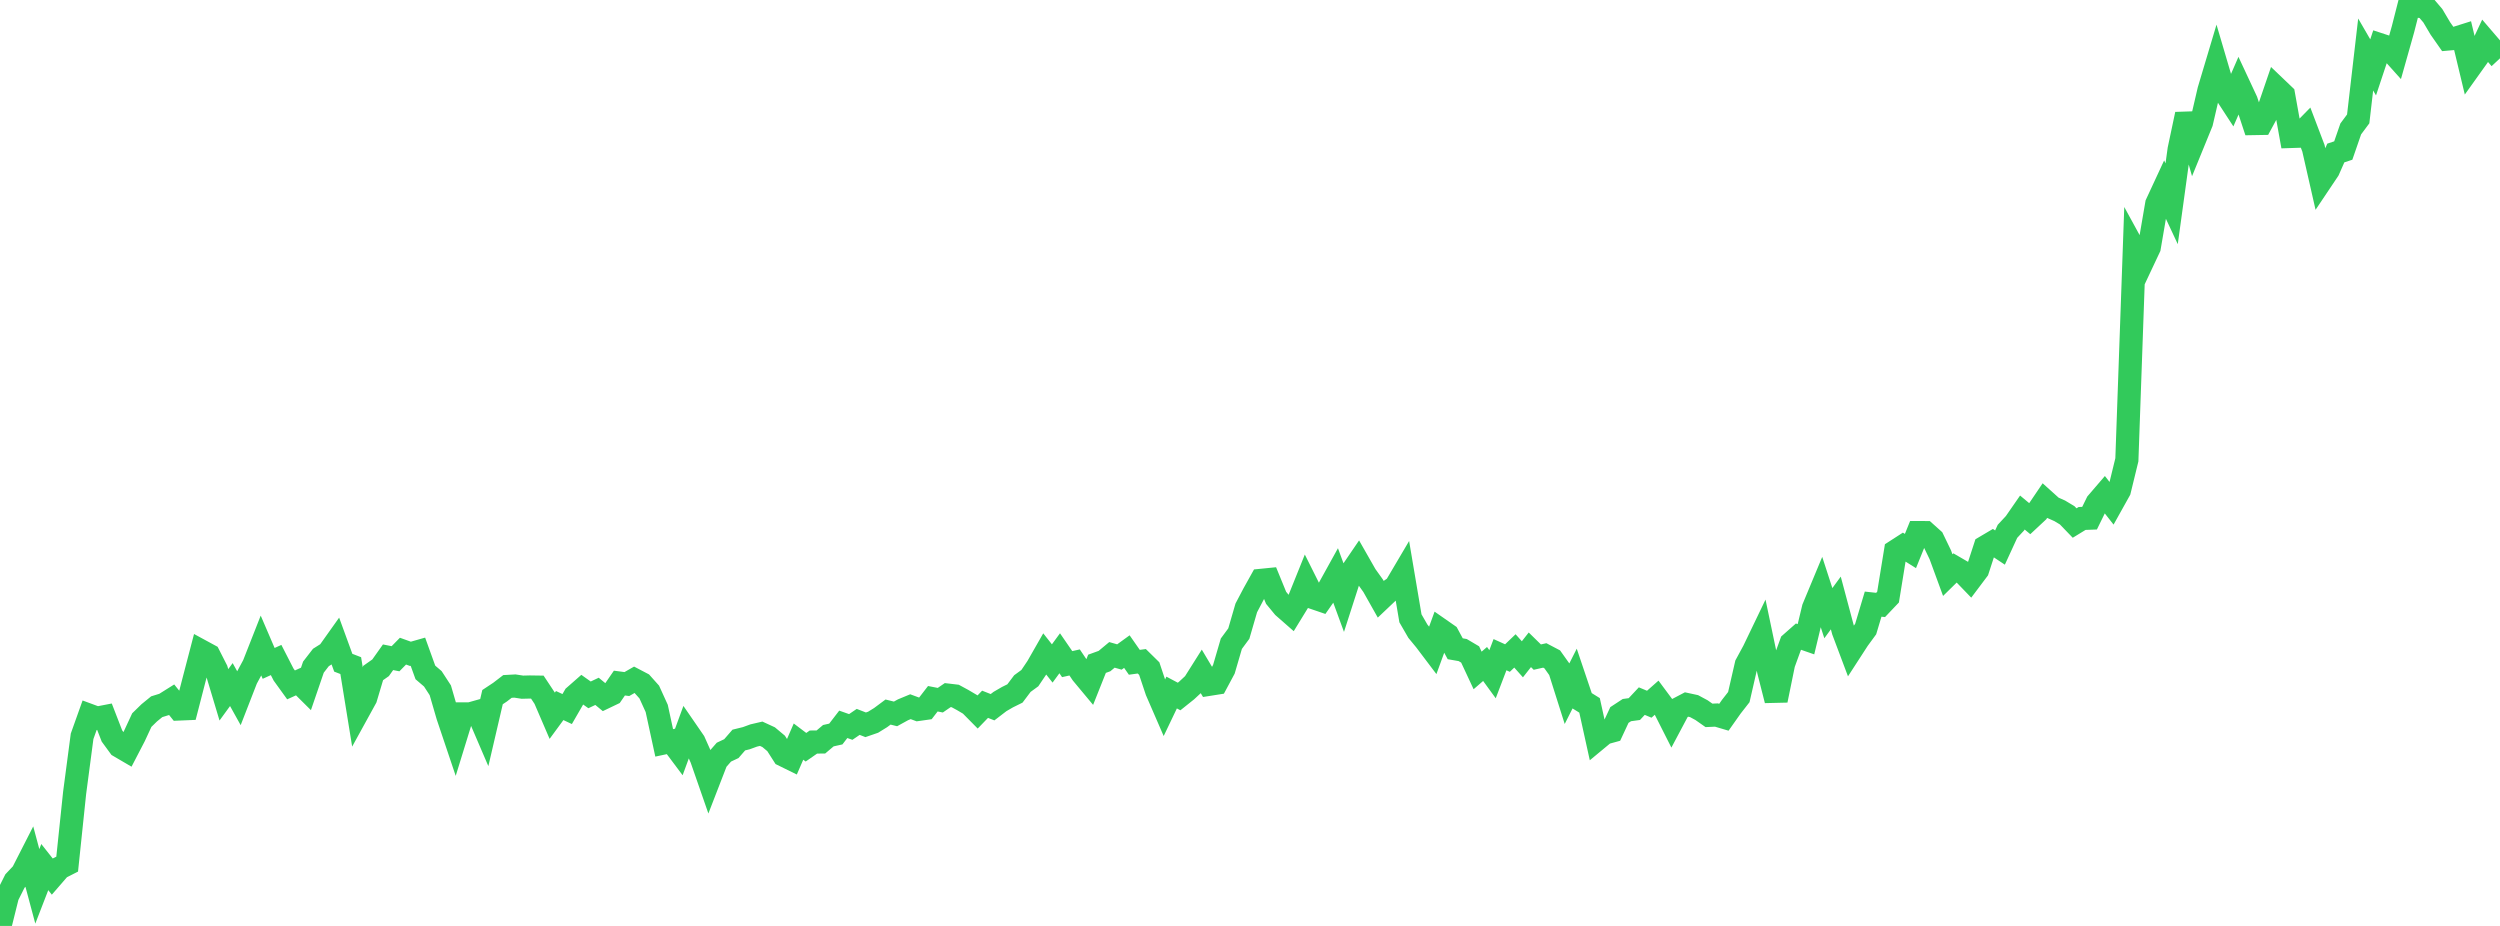 <?xml version="1.0" standalone="no"?>
<!DOCTYPE svg PUBLIC "-//W3C//DTD SVG 1.1//EN" "http://www.w3.org/Graphics/SVG/1.1/DTD/svg11.dtd">

<svg width="135" height="50" viewBox="0 0 135 50" preserveAspectRatio="none" 
  xmlns="http://www.w3.org/2000/svg"
  xmlns:xlink="http://www.w3.org/1999/xlink">


<polyline points="0.0, 50.0 0.403, 48.379 0.806, 47.576 1.209, 47.149 1.612, 46.359 2.015, 47.864 2.418, 46.823 2.821, 47.333 3.224, 46.868 3.627, 46.663 4.03, 42.814 4.433, 39.76 4.836, 38.631 5.239, 38.78 5.642, 38.702 6.045, 39.743 6.448, 40.294 6.851, 40.53 7.254, 39.754 7.657, 38.885 8.06, 38.492 8.463, 38.163 8.866, 38.038 9.269, 37.785 9.672, 38.286 10.075, 38.269 10.478, 36.709 10.881, 35.166 11.284, 35.385 11.687, 36.177 12.09, 37.521 12.493, 36.967 12.896, 37.692 13.299, 36.656 13.701, 35.909 14.104, 34.885 14.507, 35.823 14.91, 35.64 15.313, 36.426 15.716, 36.984 16.119, 36.802 16.522, 37.202 16.925, 36.025 17.328, 35.504 17.731, 35.25 18.134, 34.683 18.537, 35.787 18.94, 35.943 19.343, 38.426 19.746, 37.693 20.149, 36.344 20.552, 36.06 20.955, 35.492 21.358, 35.572 21.761, 35.162 22.164, 35.307 22.567, 35.192 22.97, 36.311 23.373, 36.656 23.776, 37.275 24.179, 38.66 24.582, 39.859 24.985, 38.55 25.388, 38.549 25.791, 38.436 26.194, 39.375 26.597, 37.645 27.0, 37.378 27.403, 37.068 27.806, 37.046 28.209, 37.108 28.612, 37.098 29.015, 37.104 29.418, 37.712 29.821, 38.649 30.224, 38.1 30.627, 38.289 31.03, 37.591 31.433, 37.237 31.836, 37.523 32.239, 37.332 32.642, 37.665 33.045, 37.472 33.448, 36.886 33.851, 36.939 34.254, 36.708 34.657, 36.919 35.06, 37.37 35.463, 38.255 35.866, 40.115 36.269, 40.029 36.672, 40.567 37.075, 39.469 37.478, 40.054 37.881, 40.958 38.284, 42.117 38.687, 41.077 39.09, 40.616 39.493, 40.426 39.896, 39.962 40.299, 39.863 40.701, 39.716 41.104, 39.622 41.507, 39.808 41.91, 40.145 42.313, 40.776 42.716, 40.974 43.119, 40.046 43.522, 40.351 43.925, 40.071 44.328, 40.067 44.731, 39.727 45.134, 39.637 45.537, 39.114 45.94, 39.256 46.343, 38.982 46.746, 39.139 47.149, 39 47.552, 38.751 47.955, 38.451 48.358, 38.551 48.761, 38.329 49.164, 38.162 49.567, 38.311 49.97, 38.254 50.373, 37.732 50.776, 37.811 51.179, 37.535 51.582, 37.583 51.985, 37.802 52.388, 38.04 52.791, 38.448 53.194, 38.031 53.597, 38.19 54.0, 37.881 54.403, 37.647 54.806, 37.448 55.209, 36.913 55.612, 36.619 56.015, 36.02 56.418, 35.315 56.821, 35.827 57.224, 35.277 57.627, 35.863 58.03, 35.772 58.433, 36.372 58.836, 36.856 59.239, 35.844 59.642, 35.698 60.045, 35.363 60.448, 35.478 60.851, 35.186 61.254, 35.764 61.657, 35.709 62.06, 36.105 62.463, 37.312 62.866, 38.24 63.269, 37.397 63.672, 37.611 64.075, 37.289 64.478, 36.915 64.881, 36.276 65.284, 36.954 65.687, 36.89 66.09, 36.138 66.493, 34.76 66.896, 34.213 67.299, 32.827 67.701, 32.062 68.104, 31.339 68.507, 31.299 68.91, 32.283 69.313, 32.772 69.716, 33.125 70.119, 32.467 70.522, 31.466 70.925, 32.272 71.328, 32.41 71.731, 31.833 72.134, 31.104 72.537, 32.203 72.94, 30.952 73.343, 30.361 73.746, 31.068 74.149, 31.631 74.552, 32.346 74.955, 31.964 75.358, 31.689 75.761, 31.006 76.164, 33.39 76.567, 34.087 76.97, 34.576 77.373, 35.109 77.776, 34.005 78.179, 34.286 78.582, 35.033 78.985, 35.103 79.388, 35.341 79.791, 36.204 80.194, 35.855 80.597, 36.408 81.0, 35.353 81.403, 35.535 81.806, 35.149 82.209, 35.602 82.612, 35.089 83.015, 35.484 83.418, 35.393 83.821, 35.605 84.224, 36.171 84.627, 37.444 85.03, 36.645 85.433, 37.84 85.836, 38.09 86.239, 39.92 86.642, 39.586 87.045, 39.475 87.448, 38.61 87.851, 38.346 88.254, 38.29 88.657, 37.86 89.06, 38.028 89.463, 37.672 89.866, 38.214 90.269, 39.012 90.672, 38.254 91.075, 38.043 91.478, 38.13 91.881, 38.347 92.284, 38.63 92.687, 38.612 93.09, 38.731 93.493, 38.16 93.896, 37.644 94.299, 35.888 94.701, 35.146 95.104, 34.308 95.507, 36.231 95.91, 37.815 96.313, 35.844 96.716, 34.735 97.119, 34.379 97.522, 34.519 97.925, 32.841 98.328, 31.872 98.731, 33.111 99.134, 32.56 99.537, 34.07 99.94, 35.142 100.343, 34.52 100.746, 33.97 101.149, 32.623 101.552, 32.667 101.955, 32.243 102.358, 29.763 102.761, 29.503 103.164, 29.755 103.567, 28.76 103.97, 28.761 104.373, 29.122 104.776, 29.957 105.179, 31.056 105.582, 30.66 105.985, 30.894 106.388, 31.312 106.791, 30.776 107.194, 29.538 107.597, 29.3 108.0, 29.568 108.403, 28.692 108.806, 28.259 109.209, 27.677 109.612, 28.013 110.015, 27.637 110.418, 27.042 110.821, 27.405 111.224, 27.584 111.627, 27.826 112.03, 28.244 112.433, 27.997 112.836, 27.982 113.239, 27.159 113.642, 26.69 114.045, 27.204 114.448, 26.482 114.851, 24.829 115.254, 13.477 115.657, 14.215 116.06, 13.359 116.463, 11.009 116.866, 10.141 117.269, 11.003 117.672, 8.074 118.075, 6.172 118.478, 7.599 118.881, 6.612 119.284, 4.876 119.687, 3.528 120.09, 4.896 120.493, 5.514 120.896, 4.589 121.299, 5.452 121.701, 6.672 122.104, 6.665 122.507, 5.921 122.91, 4.744 123.313, 5.129 123.716, 7.369 124.119, 7.356 124.522, 6.944 124.925, 8.004 125.328, 9.777 125.731, 9.176 126.134, 8.262 126.537, 8.129 126.94, 6.962 127.343, 6.42 127.746, 2.943 128.149, 3.638 128.552, 2.426 128.955, 2.558 129.358, 3.008 129.761, 1.58 130.164, 0.0 130.567, 0.332 130.97, 0.378 131.373, 0.85 131.776, 1.531 132.179, 2.107 132.582, 2.071 132.985, 1.944 133.388, 3.626 133.791, 3.062 134.194, 2.201 134.597, 2.671 135.0, 2.296" fill="none" stroke="#32ca5b" stroke-width="1.25"/>

</svg>